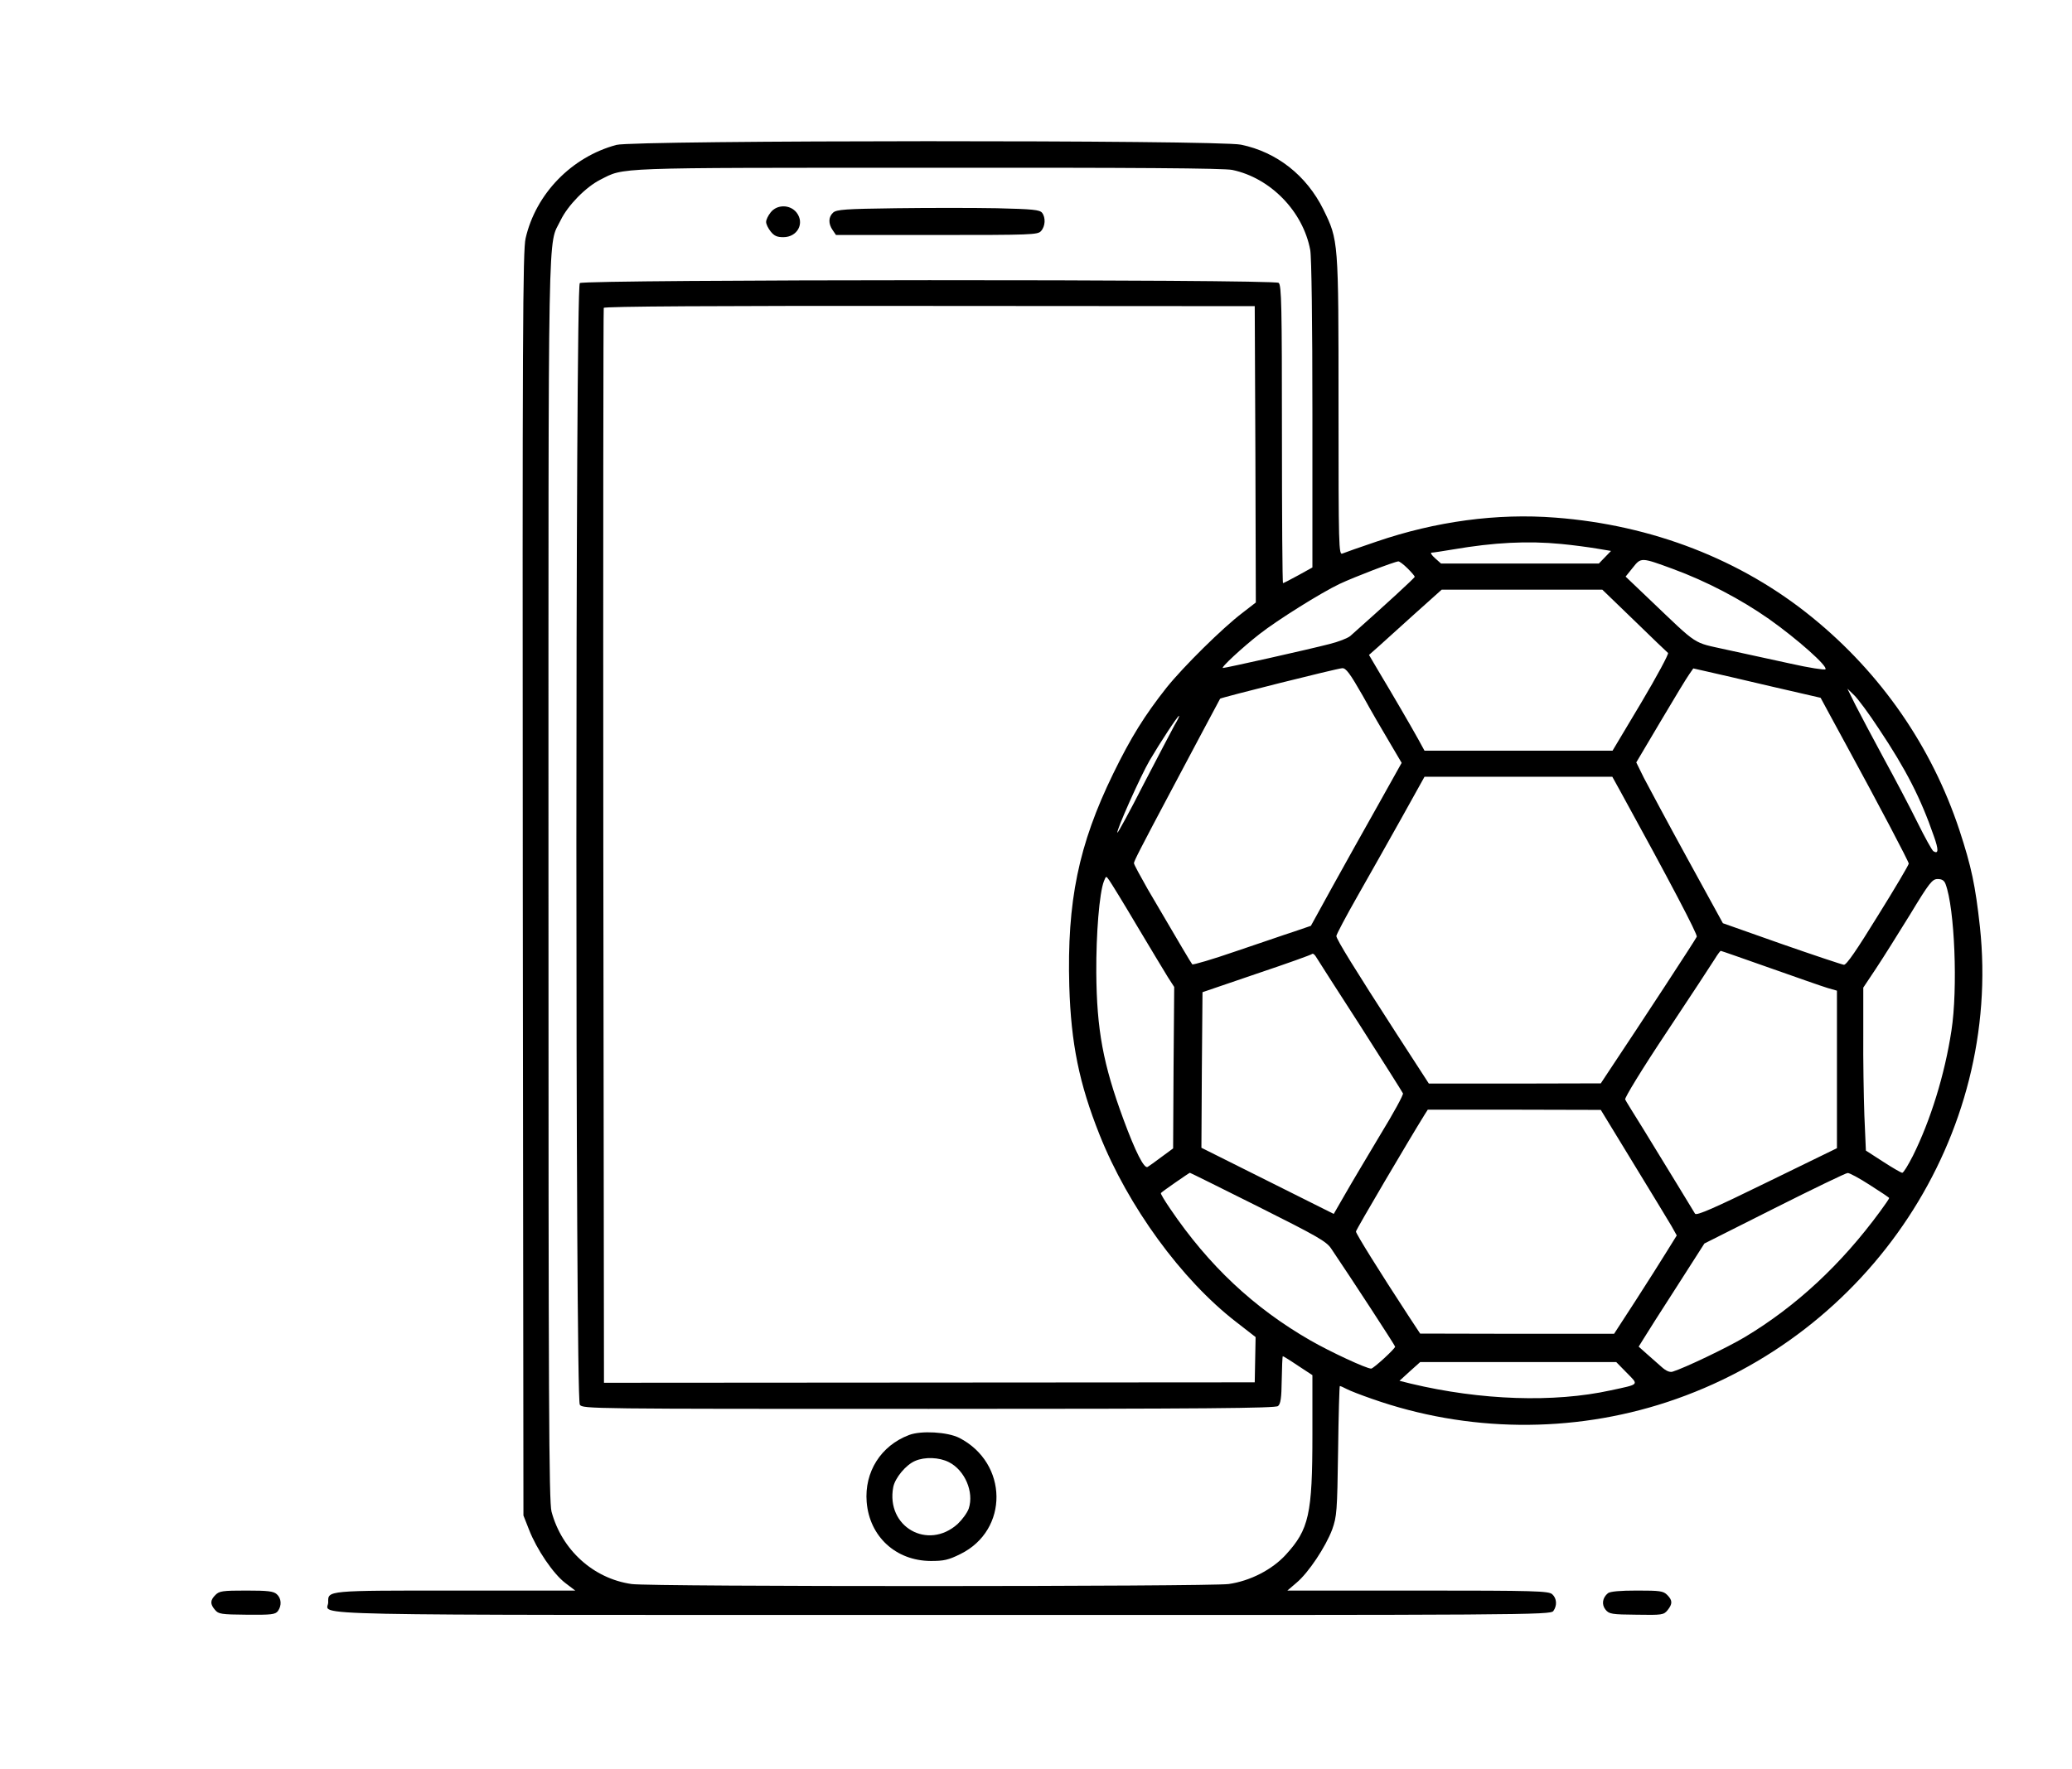 <?xml version="1.0" standalone="no"?>
<!DOCTYPE svg PUBLIC "-//W3C//DTD SVG 20010904//EN"
 "http://www.w3.org/TR/2001/REC-SVG-20010904/DTD/svg10.dtd">
<svg version="1.0" xmlns="http://www.w3.org/2000/svg"
 width="952pt" height="813pt" viewBox="0 0 952 813"
 preserveAspectRatio="xMidYMid meet">

<g transform="translate(0,813) scale(0.1,-0.1)"
fill="#000000" stroke="none">
<path d="M2832 7464 c-205 -55 -370 -224 -417 -429 -13 -56 -15 -421 -13
-2967 l3 -2903 26 -66 c35 -90 111 -202 166 -244 l46 -35 -550 0 c-595 0 -586
1 -585 -54 0 -63 -239 -58 2822 -58 2692 -1 2794 0 2807 18 18 25 16 58 -5 77
-17 15 -74 17 -618 17 l-599 0 42 36 c55 46 134 165 164 245 21 60 23 81 27
361 2 164 6 298 8 298 3 0 17 -6 32 -14 15 -8 67 -28 116 -45 437 -154 917
-159 1355 -15 936 308 1540 1226 1438 2184 -21 191 -39 276 -94 444 -127 384
-360 721 -676 978 -326 266 -736 425 -1180 459 -269 21 -550 -17 -822 -110
-77 -26 -148 -51 -157 -55 -17 -8 -18 28 -18 675 0 767 0 764 -70 907 -77 155
-213 263 -378 297 -100 22 -2791 21 -2870 -1z m2830 -115 c176 -37 325 -191
358 -368 6 -32 10 -334 10 -756 l0 -703 -65 -36 c-36 -20 -68 -36 -70 -36 -3
0 -5 308 -5 684 0 588 -2 685 -15 696 -20 17 -3191 16 -3211 -1 -21 -17 -21
-5126 0 -5155 14 -19 42 -19 1604 -19 1272 0 1592 3 1604 13 12 10 16 37 17
119 1 59 3 109 5 110 1 1 32 -18 69 -43 l67 -44 0 -273 c0 -367 -16 -436 -122
-552 -63 -69 -164 -121 -263 -135 -90 -12 -2656 -13 -2743 0 -176 25 -321 157
-368 333 -12 44 -14 517 -14 2907 0 3122 -4 2903 56 3028 33 68 115 152 182
186 113 57 44 55 1504 55 954 1 1362 -2 1400 -10z m106 -1307 l2 -681 -62 -48
c-92 -70 -270 -246 -348 -343 -101 -128 -164 -229 -245 -395 -160 -328 -213
-588 -202 -978 8 -262 45 -446 139 -682 131 -329 376 -666 627 -860 l90 -70
-2 -104 -2 -104 -1495 -1 -1495 -1 -3 2465 c-1 1356 0 2470 2 2475 2 7 510 10
1497 9 l1494 -1 3 -681z m1405 -412 c54 -5 127 -15 163 -21 l66 -11 -28 -29
-28 -29 -362 0 -363 0 -28 25 c-15 13 -22 25 -16 25 7 0 52 7 100 15 187 32
342 40 496 25z m514 -115 c155 -57 311 -139 441 -230 130 -92 272 -218 259
-231 -4 -4 -76 7 -160 26 -83 18 -216 47 -294 64 -160 36 -124 12 -356 233
l-108 103 33 41 c38 48 38 48 185 -6z m-1220 3 c18 -18 33 -35 33 -39 0 -5
-135 -129 -296 -272 -12 -10 -55 -27 -96 -37 -92 -24 -476 -110 -489 -110 -13
0 91 96 168 156 83 65 283 190 367 230 70 33 251 102 271 104 5 0 24 -14 42
-32z m1042 -240 c80 -78 150 -145 155 -149 4 -4 -51 -107 -123 -228 l-132
-221 -432 0 -432 0 -29 53 c-32 58 -117 204 -183 314 l-43 73 43 38 c23 21 98
89 166 150 l125 112 369 0 369 0 147 -142z m-1248 -345 c39 -71 96 -169 126
-219 l53 -90 -109 -195 c-60 -106 -154 -275 -209 -374 l-99 -180 -79 -27 c-44
-14 -164 -56 -269 -91 -104 -36 -193 -62 -197 -59 -6 7 -51 83 -205 346 -34
60 -63 113 -63 119 0 9 29 66 173 337 70 133 221 415 223 419 4 5 537 139 561
140 17 1 35 -23 94 -126z m1874 43 l230 -53 40 -74 c22 -41 59 -108 81 -149
144 -264 284 -530 284 -539 0 -6 -63 -113 -141 -238 -98 -159 -145 -228 -157
-227 -9 1 -138 44 -287 96 l-269 95 -164 299 c-90 164 -179 331 -199 369 l-35
71 112 189 c62 105 121 202 132 217 l18 26 62 -14 c35 -8 167 -38 293 -68z
m498 -196 c125 -187 193 -321 252 -492 23 -64 22 -85 -2 -70 -6 4 -39 63 -73
132 -34 69 -104 202 -155 295 -51 94 -109 204 -130 245 l-37 75 31 -30 c17
-16 69 -86 114 -155z m-3236 18 c-13 -24 -77 -146 -142 -271 -64 -126 -119
-226 -121 -224 -7 7 106 260 148 332 50 85 129 205 135 205 3 0 -6 -19 -20
-42z m2048 -305 c227 -413 355 -657 351 -668 -4 -11 -252 -390 -410 -627 l-31
-47 -395 -1 -395 0 -149 230 c-195 302 -275 432 -276 448 0 7 44 90 98 185 54
95 145 256 203 360 l104 187 431 0 432 0 37 -67z m-2221 -618 c62 -104 126
-210 142 -236 l29 -45 -3 -371 -2 -371 -53 -39 c-28 -21 -57 -42 -64 -46 -16
-10 -56 69 -111 218 -94 255 -123 412 -125 675 -1 178 14 366 35 420 10 25 10
25 24 5 8 -11 66 -105 128 -210z m3715 192 c42 -111 57 -481 27 -674 -31 -203
-96 -412 -177 -575 -22 -43 -43 -78 -49 -78 -5 0 -45 23 -88 51 l-79 51 -7
162 c-3 88 -6 257 -5 374 l0 213 58 87 c32 48 102 160 157 249 89 147 102 163
127 163 20 0 30 -7 36 -23z m-806 -386 c122 -43 241 -85 265 -92 l42 -12 0
-362 0 -362 -322 -157 c-243 -119 -323 -154 -330 -144 -4 7 -42 69 -84 138
-42 69 -111 181 -153 250 -43 69 -81 130 -84 137 -4 6 79 142 191 310 109 164
208 315 221 336 12 20 25 37 27 37 3 0 105 -36 227 -79z m-1884 -264 c106
-166 195 -307 197 -312 3 -6 -44 -92 -104 -190 -59 -99 -132 -221 -161 -272
l-53 -92 -304 152 -304 152 2 358 3 357 249 85 c137 46 252 87 255 91 3 3 10
-2 16 -11 5 -9 97 -152 204 -318z m1256 -634 c83 -135 161 -265 175 -288 l24
-43 -46 -74 c-25 -41 -90 -143 -144 -227 l-98 -151 -446 0 -445 1 -54 82
c-134 205 -241 377 -241 387 0 8 248 429 316 538 l14 22 398 0 397 -1 150
-246z m-1725 -198 c271 -136 314 -160 336 -193 94 -139 294 -446 294 -451 0
-10 -100 -101 -110 -101 -22 0 -186 76 -280 130 -259 149 -466 343 -643 604
-26 38 -46 71 -43 73 7 8 130 93 133 93 2 0 143 -70 313 -155z m2811 99 c49
-31 89 -58 89 -60 0 -3 -19 -31 -42 -62 -179 -244 -386 -436 -621 -577 -84
-50 -277 -142 -332 -159 -13 -4 -30 3 -51 22 -17 15 -48 42 -68 60 l-37 33 23
37 c12 20 80 127 151 237 l128 200 322 162 c177 89 328 162 336 162 8 1 54
-24 102 -55z m-1116 -864 c55 -56 60 -51 -75 -80 -260 -57 -596 -46 -918 31
l-52 13 47 43 48 43 450 0 451 0 49 -50z"/>
<path d="M3541 7154 c-12 -15 -21 -34 -21 -44 0 -10 9 -29 21 -44 16 -20 29
-26 58 -26 65 0 99 64 61 113 -30 38 -90 38 -119 1z"/>
<path d="M4116 7173 c-233 -3 -272 -6 -288 -20 -22 -20 -23 -51 -2 -81 l15
-22 463 0 c436 0 464 1 479 18 20 22 22 62 5 84 -11 14 -43 17 -208 21 -107 2
-316 2 -464 0z"/>
<path d="M4177 1535 c-130 -49 -206 -170 -195 -308 13 -159 134 -270 294 -271
60 0 81 4 137 32 223 110 220 418 -6 534 -54 27 -175 34 -230 13z m183 -125
c73 -37 116 -137 91 -213 -7 -20 -30 -51 -51 -71 -137 -123 -330 -13 -296 169
8 42 58 103 101 121 44 19 110 17 155 -6z"/>
<path d="M990 800 c-25 -25 -25 -42 -2 -69 16 -19 28 -21 146 -22 114 -1 131
1 143 17 18 25 16 58 -5 77 -15 14 -41 17 -140 17 -109 0 -124 -2 -142 -20z"/>
<path d="M7388 808 c-26 -21 -30 -53 -11 -76 16 -20 29 -22 142 -23 118 -2
125 -1 143 21 23 29 23 45 -2 70 -18 18 -33 20 -138 20 -79 0 -123 -4 -134
-12z"/>
</g>
</svg>
